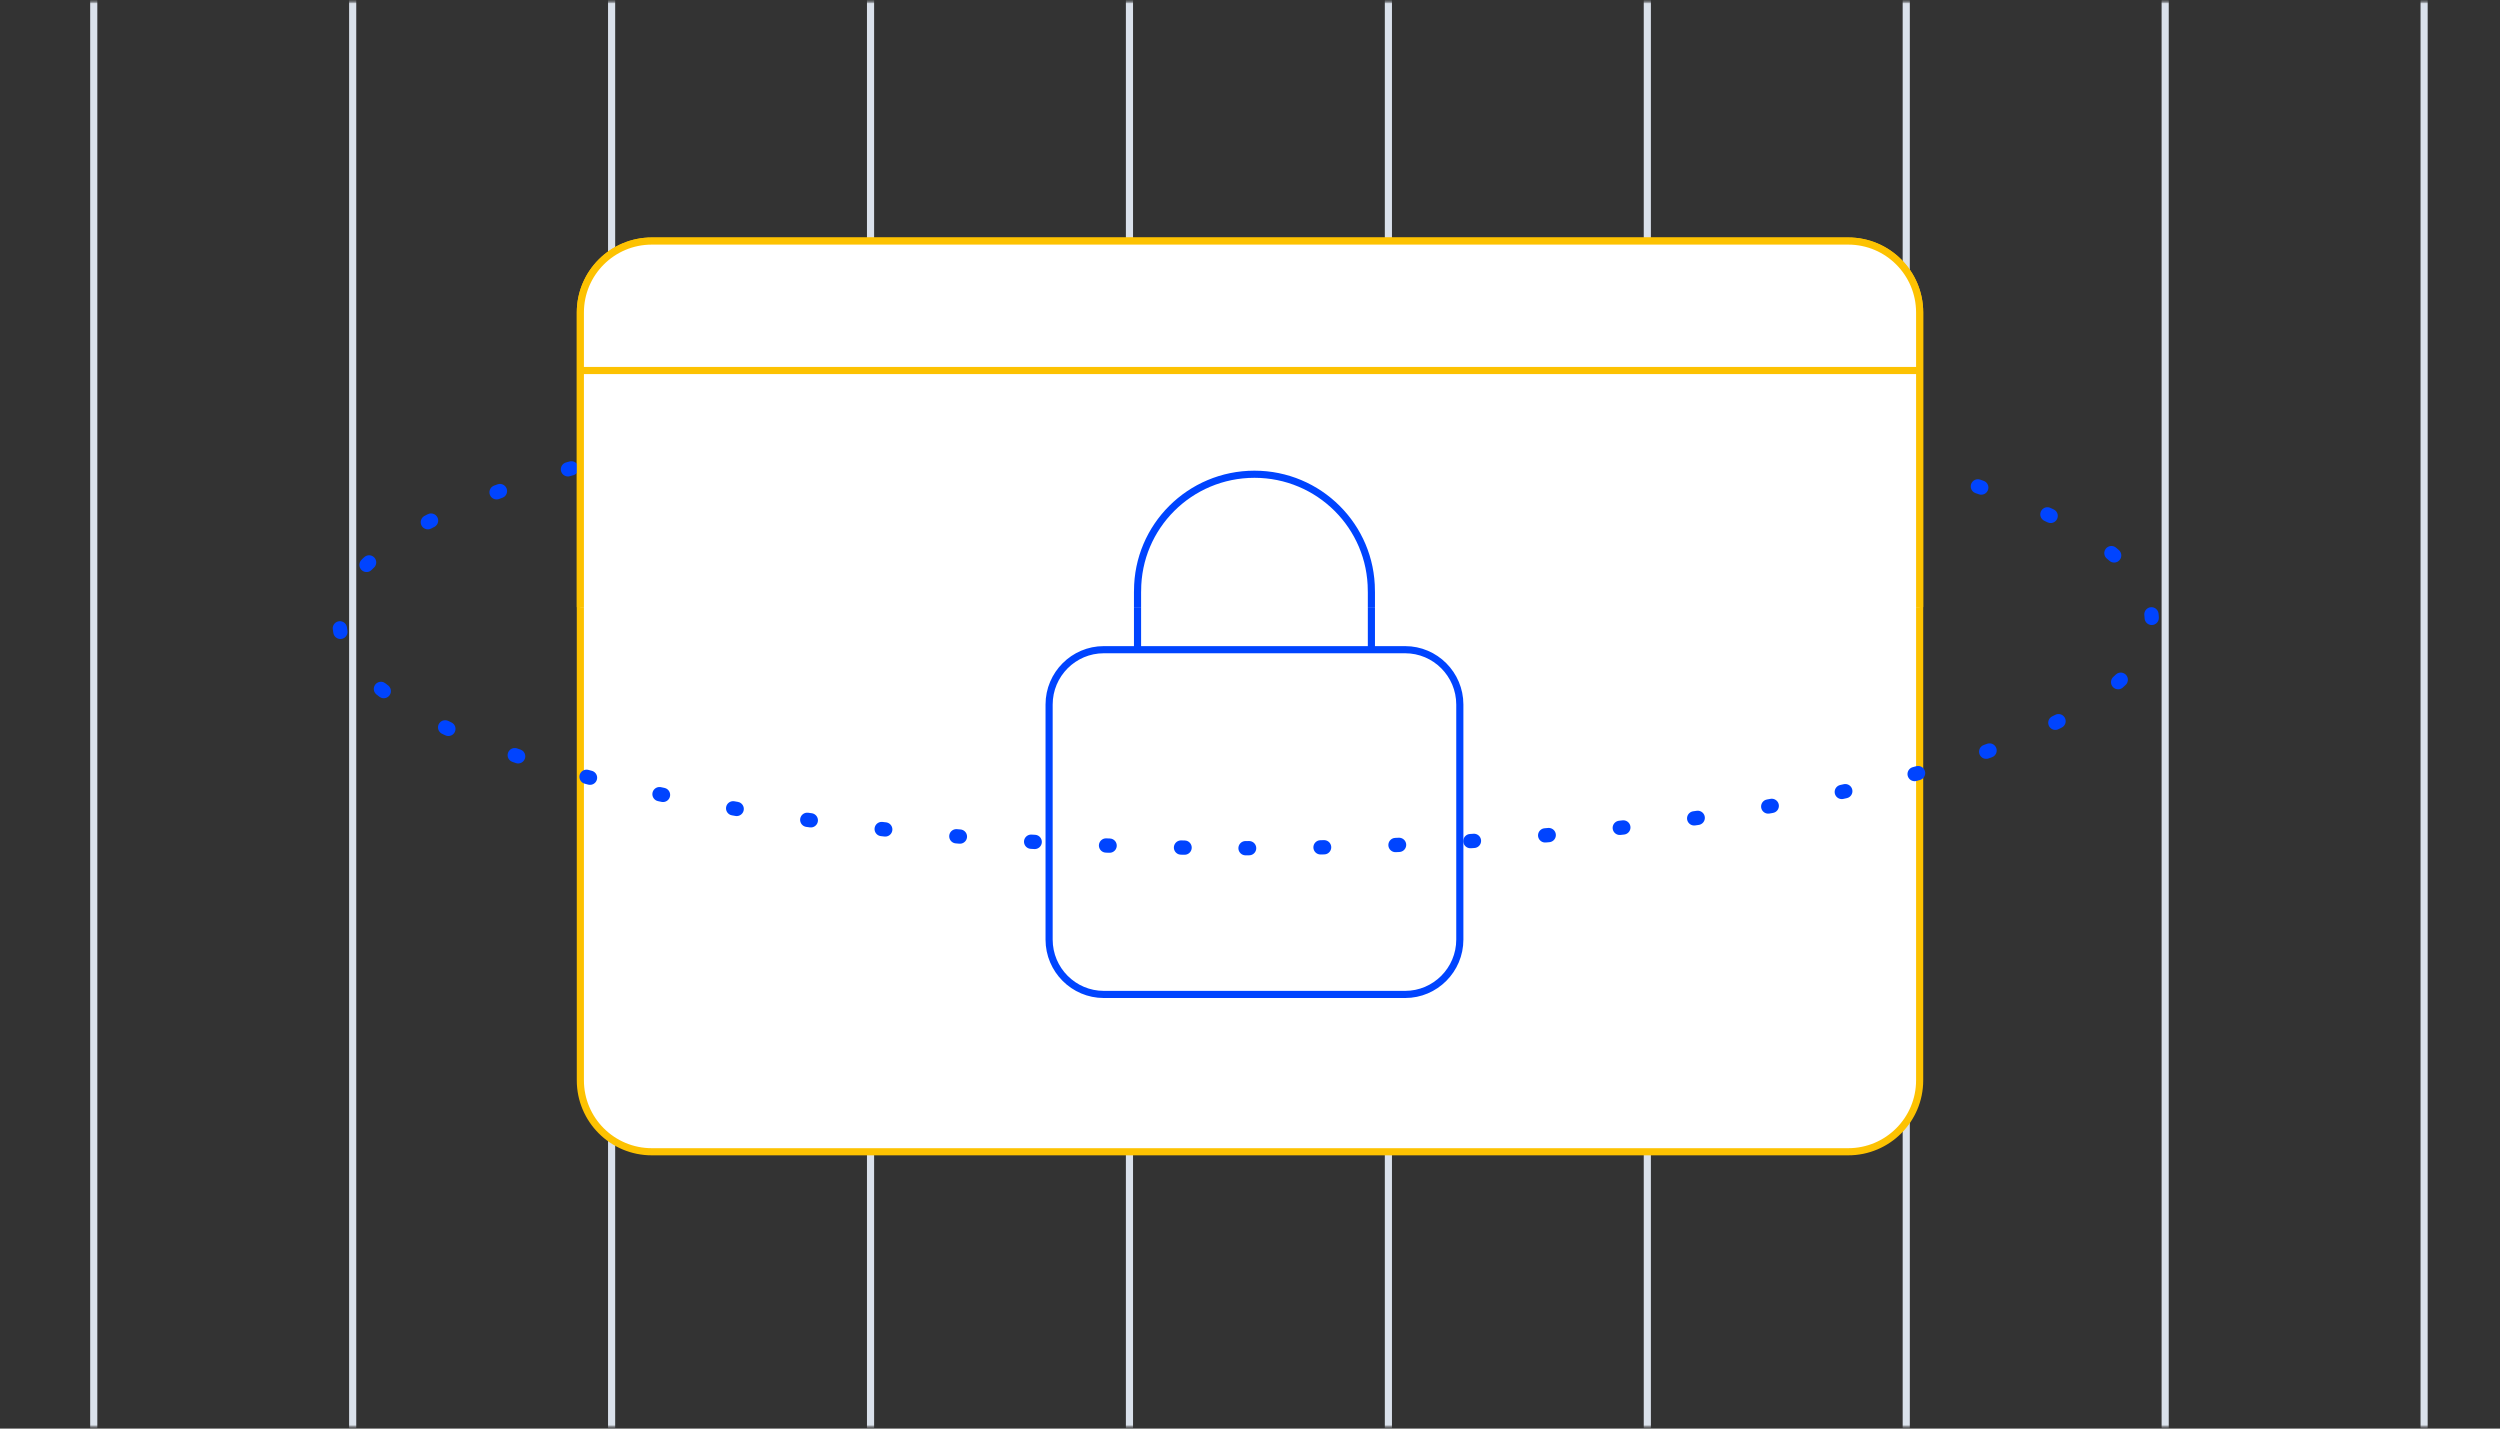 <svg width="350" height="200" viewBox="0 0 350 200" fill="none" xmlns="http://www.w3.org/2000/svg">
<rect x="0" y="0" width="350" height="200" fill="#333333" stroke="none"/>
<g clip-path="url(#clip0_4109_222)">
<mask id="mask0_4109_222" style="mask-type:luminance" maskUnits="userSpaceOnUse" x="0" y="0" width="350" height="200">
<path d="M350 0H0V200H350V0Z" fill="white"/>
</mask>
<g mask="url(#mask0_4109_222)">
<mask id="mask1_4109_222" style="mask-type:luminance" maskUnits="userSpaceOnUse" x="0" y="0" width="350" height="200">
<path d="M350 0H0V200H350V0Z" fill="white"/>
</mask>
<g mask="url(#mask1_4109_222)">
<mask id="mask2_4109_222" style="mask-type:luminance" maskUnits="userSpaceOnUse" x="0" y="-1" width="350" height="201">
<path d="M350 -0.004H0V199.996H350V-0.004Z" fill="white"/>
</mask>
<g mask="url(#mask2_4109_222)">
<path d="M266.875 -0.004V238.746" stroke="#DAE1EB"/>
<path d="M230.625 -0.004V238.746" stroke="#DAE1EB"/>
<path d="M194.375 -0.004V238.746" stroke="#DAE1EB"/>
<path d="M158.125 -0.004V238.746" stroke="#DAE1EB"/>
<path d="M121.875 -0.004V238.746" stroke="#DAE1EB"/>
<path d="M85.625 -0.004V238.746" stroke="#DAE1EB"/>
<path d="M49.375 -0.004V238.746" stroke="#DAE1EB"/>
<path d="M339.375 -0.004V238.746" stroke="#DAE1EB"/>
<path d="M13.125 -0.004V238.746" stroke="#DAE1EB"/>
<path d="M303.125 -0.004V238.746" stroke="#DAE1EB"/>
<path d="M258.75 33.746H91.25C85.727 33.746 81.25 38.223 81.25 43.746V151.246C81.25 156.769 85.727 161.246 91.25 161.246H258.75C264.273 161.246 268.75 156.769 268.75 151.246V43.746C268.75 38.223 264.273 33.746 258.75 33.746Z" fill="white" stroke="#FDC201"/>
<path d="M81.25 51.871H268.75" stroke="#FDC201"/>
<path d="M159.254 94.939V82.928C159.258 82.855 159.26 82.781 159.26 82.707C159.26 73.7 166.58 66.398 175.625 66.394C184.67 66.398 191.99 73.7 191.99 82.707C191.99 82.781 191.993 82.855 191.996 82.928V94.939" stroke="#0044FF"/>
<path d="M204.375 131.544V98.634C204.375 94.403 200.941 90.957 196.719 90.957H154.531C150.309 90.957 146.875 94.403 146.875 98.634V131.544C146.875 135.776 150.309 139.222 154.531 139.222H196.719C200.941 139.222 204.375 135.776 204.375 131.544Z" fill="white" stroke="#0044FF"/>
<path d="M174.375 118.746C244.446 118.746 301.25 104.475 301.25 86.871C301.25 69.267 244.446 54.996 174.375 54.996C104.304 54.996 47.5 69.267 47.5 86.871C47.5 104.475 104.304 118.746 174.375 118.746Z" stroke="#0044FF" stroke-width="2" stroke-linecap="round" stroke-dasharray="0.5 10"/>
<path d="M81.25 43.746C81.25 38.223 85.727 33.746 91.25 33.746H258.75C264.273 33.746 268.75 38.223 268.75 43.746V84.996H81.25V43.746Z" fill="white"/>
<path d="M268.75 84.996V43.746C268.75 38.223 264.273 33.746 258.75 33.746H91.25C85.727 33.746 81.25 38.223 81.25 43.746V84.996" stroke="#FDC201"/>
<path d="M81.25 51.871H268.75" stroke="#FDC201"/>
<path d="M159.254 84.995V82.928C159.258 82.855 159.26 82.781 159.26 82.707C159.26 73.7 166.58 66.398 175.625 66.394C184.67 66.398 191.99 73.7 191.99 82.707C191.99 82.781 191.993 82.855 191.996 82.928V84.995" stroke="#0044FF"/>
</g>
</g>
</g>
</g>
<defs>
<clipPath id="clip0_4109_222">
<rect width="350" height="200" fill="white"/>
</clipPath>
</defs>
</svg>
